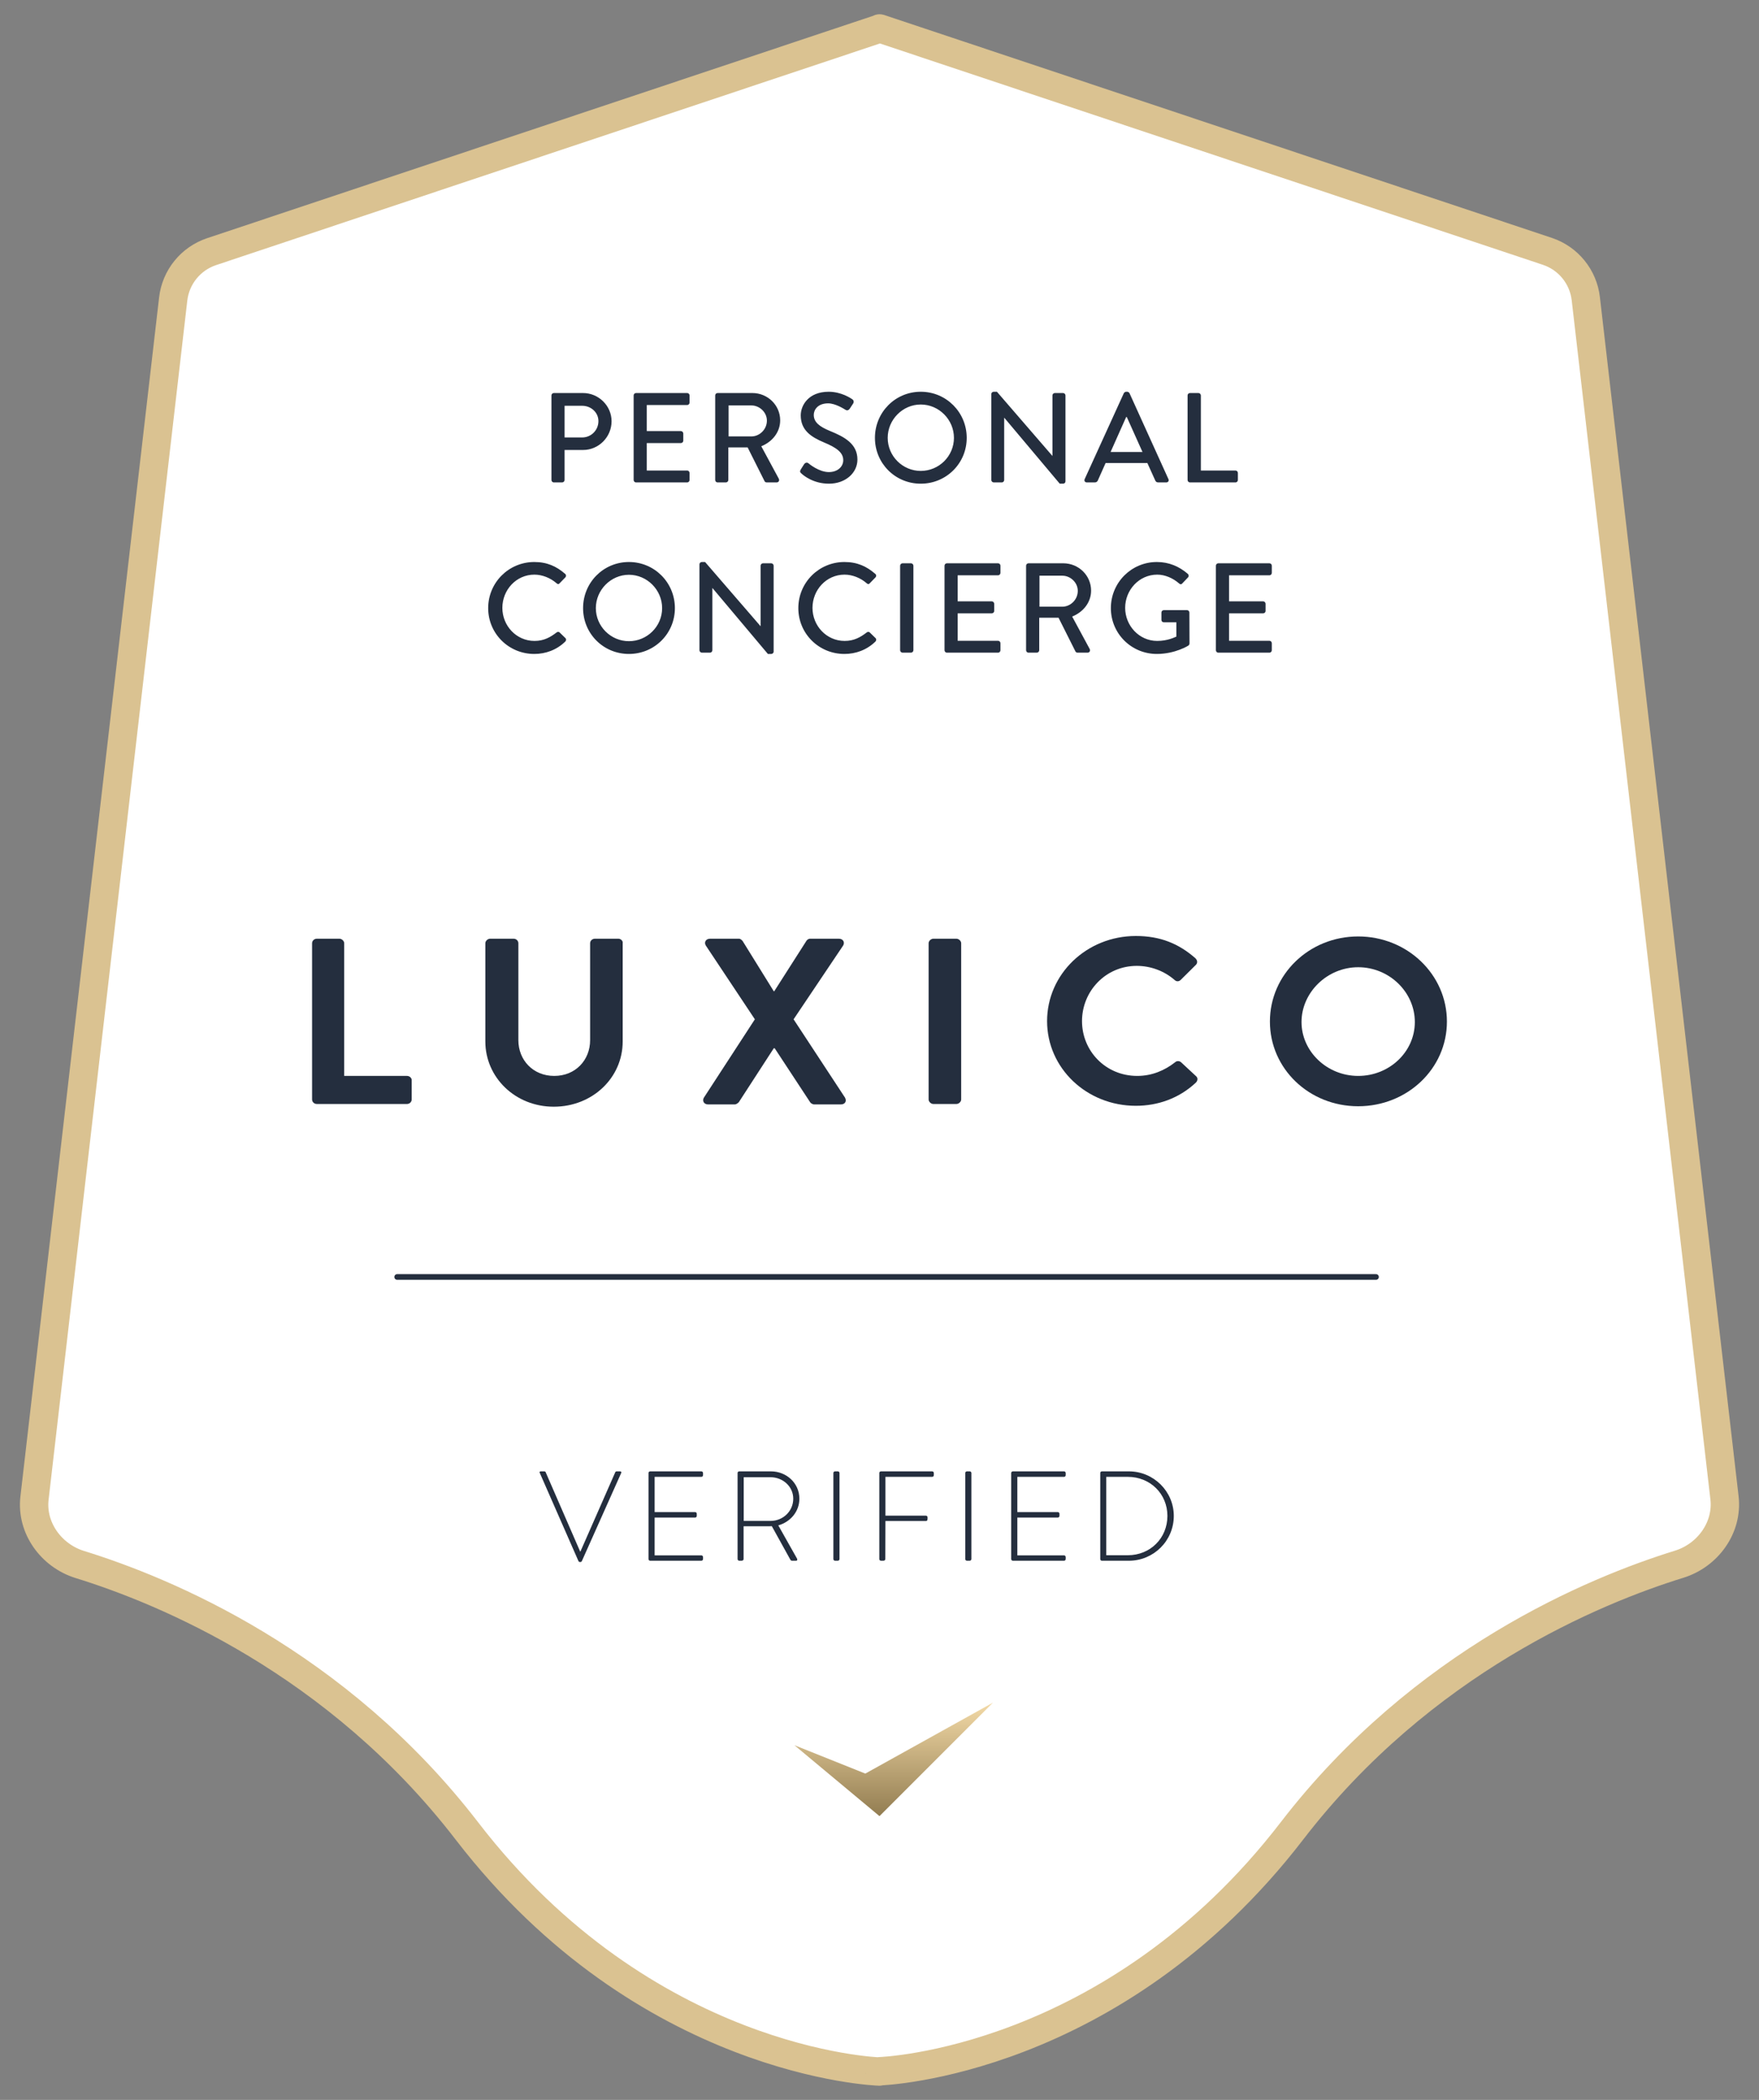 <svg width="62" height="74" viewBox="0 0 62 74" fill="none" xmlns="http://www.w3.org/2000/svg">
<rect x="0" y="0" width="62" height="74" fill="#808080" stroke="none"/>
<path fill-rule="evenodd" clip-rule="evenodd" d="M31 72.995C31 72.998 31.002 73 30.999 73C30.894 72.997 22.756 72.708 16.462 64.529C11.866 58.556 5.798 56.055 2.815 55.133C1.806 54.821 1.095 53.843 1.216 52.794L6.105 10.535C6.194 9.764 6.722 9.114 7.458 8.868L30.997 1.011C30.999 1.01 31 1.008 31 1.006C31 1.003 31.003 1.001 31.006 1.002L54.542 8.858C55.278 9.104 55.806 9.754 55.895 10.525L60.784 52.784C60.905 53.834 60.194 54.811 59.185 55.123C56.202 56.046 50.135 58.547 45.538 64.52C39.242 72.701 31.1 72.987 31.001 72.99C30.998 72.99 31 72.993 31 72.995Z" fill="white" stroke="#DAC291" stroke-miterlimit="1.5" stroke-linecap="round" stroke-linejoin="round"/>
<path d="M20.386 55.005C20.39 55.018 20.409 55.045 20.436 55.045H20.458C20.485 55.045 20.503 55.027 20.512 55.005L21.893 51.913C21.912 51.877 21.893 51.85 21.853 51.85H21.736C21.709 51.85 21.691 51.868 21.686 51.882L20.458 54.676C20.453 54.676 20.449 54.676 20.449 54.676L19.234 51.882C19.23 51.868 19.212 51.85 19.184 51.85H19.063C19.023 51.85 19.009 51.873 19.027 51.908L20.386 55.005ZM22.858 54.941C22.858 54.973 22.885 55 22.917 55H24.721C24.753 55 24.78 54.973 24.78 54.941V54.87C24.78 54.838 24.753 54.811 24.721 54.811H23.074V53.479H24.501C24.532 53.479 24.559 53.452 24.559 53.42V53.344C24.559 53.312 24.532 53.285 24.501 53.285H23.074V52.044H24.721C24.753 52.044 24.78 52.017 24.78 51.985V51.908C24.78 51.877 24.753 51.85 24.721 51.85H22.917C22.885 51.85 22.858 51.877 22.858 51.908V54.941ZM25.998 54.941C25.998 54.973 26.025 55 26.056 55H26.137C26.182 55 26.209 54.973 26.209 54.941V53.785H27.037C27.096 53.785 27.145 53.785 27.204 53.781L27.856 54.959C27.87 54.986 27.888 55 27.919 55H28.059C28.104 55 28.113 54.955 28.09 54.919L27.433 53.754C27.861 53.632 28.176 53.267 28.176 52.813C28.176 52.264 27.721 51.85 27.172 51.85H26.056C26.02 51.85 25.998 51.877 25.998 51.908V54.941ZM26.214 53.596V52.057H27.159C27.595 52.057 27.96 52.386 27.96 52.813C27.96 53.258 27.595 53.596 27.163 53.596H26.214ZM29.374 54.941C29.374 54.973 29.401 55 29.433 55H29.527C29.559 55 29.59 54.977 29.59 54.941V51.908C29.59 51.877 29.563 51.85 29.532 51.85H29.433C29.401 51.85 29.374 51.877 29.374 51.908V54.941ZM30.993 54.941C30.993 54.973 31.02 55 31.052 55H31.133C31.178 55 31.205 54.973 31.205 54.941L31.209 53.6H32.636C32.703 53.6 32.694 53.52 32.694 53.47C32.694 53.438 32.667 53.411 32.636 53.411H31.209V52.044H32.856C32.888 52.044 32.915 52.017 32.915 51.985V51.908C32.915 51.877 32.888 51.85 32.856 51.85H31.052C31.02 51.85 30.993 51.877 30.993 51.908V54.941ZM34.023 54.941C34.023 54.973 34.05 55 34.081 55H34.176C34.207 55 34.239 54.977 34.239 54.941V51.908C34.239 51.877 34.212 51.85 34.18 51.85H34.081C34.05 51.85 34.023 51.877 34.023 51.908V54.941ZM35.642 54.941C35.642 54.973 35.669 55 35.7 55H37.505C37.536 55 37.563 54.973 37.563 54.941V54.87C37.563 54.838 37.536 54.811 37.505 54.811H35.858V53.479H37.284C37.316 53.479 37.343 53.452 37.343 53.42V53.344C37.343 53.312 37.316 53.285 37.284 53.285H35.858V52.044H37.505C37.536 52.044 37.563 52.017 37.563 51.985V51.908C37.563 51.877 37.536 51.85 37.505 51.85H35.7C35.669 51.85 35.642 51.877 35.642 51.908V54.941ZM38.781 54.941C38.781 54.973 38.808 55 38.835 55H39.789C40.662 55 41.373 54.298 41.373 53.42C41.373 52.556 40.662 51.85 39.789 51.85H38.835C38.808 51.85 38.781 51.877 38.781 51.908V54.941ZM38.993 54.806V52.044H39.753C40.541 52.044 41.148 52.642 41.148 53.42C41.148 54.208 40.541 54.806 39.753 54.806H38.993Z" fill="#242E3E"/>
<path d="M19.437 16.915C19.437 16.959 19.473 17 19.522 17H19.815C19.86 17 19.9 16.959 19.9 16.915V15.857H20.553C21.102 15.857 21.556 15.402 21.556 14.845C21.556 14.3 21.102 13.85 20.548 13.85H19.522C19.473 13.85 19.437 13.89 19.437 13.935V16.915ZM19.9 15.416V14.3H20.521C20.832 14.3 21.093 14.534 21.093 14.84C21.093 15.164 20.832 15.416 20.521 15.416H19.9ZM22.334 16.915C22.334 16.959 22.37 17 22.419 17H24.219C24.269 17 24.305 16.959 24.305 16.915V16.667C24.305 16.622 24.269 16.581 24.219 16.581H22.797V15.614H23.999C24.044 15.614 24.084 15.578 24.084 15.528V15.277C24.084 15.232 24.044 15.191 23.999 15.191H22.797V14.273H24.219C24.269 14.273 24.305 14.232 24.305 14.188V13.935C24.305 13.89 24.269 13.85 24.219 13.85H22.419C22.37 13.85 22.334 13.89 22.334 13.935V16.915ZM25.209 16.915C25.209 16.959 25.244 17 25.294 17H25.587C25.631 17 25.672 16.959 25.672 16.915V15.767H26.352L26.95 16.959C26.959 16.977 26.986 17 27.022 17H27.373C27.45 17 27.481 16.928 27.45 16.869L26.833 15.726C27.224 15.569 27.499 15.227 27.499 14.813C27.499 14.277 27.058 13.85 26.518 13.85H25.294C25.244 13.85 25.209 13.89 25.209 13.935V16.915ZM25.681 15.38V14.287H26.482C26.774 14.287 27.031 14.53 27.031 14.822C27.031 15.133 26.774 15.38 26.482 15.38H25.681ZM28.251 16.689C28.323 16.757 28.669 17.045 29.218 17.045C29.803 17.045 30.222 16.663 30.222 16.195C30.222 15.646 29.776 15.398 29.254 15.187C28.881 15.034 28.683 14.876 28.683 14.62C28.683 14.453 28.813 14.214 29.191 14.214C29.452 14.214 29.767 14.421 29.799 14.44C29.862 14.48 29.92 14.453 29.956 14.395C29.992 14.341 30.033 14.277 30.069 14.223C30.114 14.156 30.078 14.093 30.042 14.07C29.997 14.039 29.659 13.805 29.209 13.805C28.494 13.805 28.224 14.287 28.224 14.637C28.224 15.159 28.584 15.398 29.043 15.591C29.488 15.776 29.722 15.947 29.722 16.217C29.722 16.447 29.524 16.636 29.214 16.636C28.867 16.636 28.521 16.348 28.494 16.325C28.444 16.285 28.381 16.302 28.341 16.361C28.3 16.419 28.264 16.487 28.224 16.546C28.179 16.622 28.21 16.654 28.251 16.689ZM30.839 15.43C30.839 16.329 31.554 17.045 32.454 17.045C33.354 17.045 34.074 16.329 34.074 15.43C34.074 14.53 33.354 13.805 32.454 13.805C31.554 13.805 30.839 14.53 30.839 15.43ZM31.289 15.43C31.289 14.79 31.815 14.255 32.454 14.255C33.098 14.255 33.624 14.79 33.624 15.43C33.624 16.073 33.098 16.595 32.454 16.595C31.815 16.595 31.289 16.073 31.289 15.43ZM34.941 16.915C34.941 16.959 34.981 17 35.026 17H35.31C35.359 17 35.395 16.959 35.395 16.915V14.723H35.4L37.353 17.045H37.47C37.515 17.045 37.555 17.009 37.555 16.964V13.935C37.555 13.89 37.515 13.85 37.47 13.85H37.182C37.132 13.85 37.096 13.89 37.096 13.935V16.064H37.092L35.139 13.805H35.026C34.981 13.805 34.941 13.841 34.941 13.886V16.915ZM38.308 17H38.592C38.646 17 38.682 16.964 38.695 16.933C38.785 16.726 38.88 16.523 38.97 16.316H40.441L40.72 16.933C40.738 16.973 40.77 17 40.824 17H41.107C41.175 17 41.211 16.942 41.184 16.883L39.811 13.854C39.798 13.828 39.757 13.805 39.735 13.805H39.69C39.667 13.805 39.627 13.828 39.613 13.854L38.232 16.883C38.205 16.942 38.241 17 38.308 17ZM39.145 15.929L39.694 14.696H39.717L40.27 15.929H39.145ZM41.859 16.915C41.859 16.959 41.895 17 41.945 17H43.547C43.596 17 43.632 16.959 43.632 16.915V16.667C43.632 16.622 43.596 16.581 43.547 16.581H42.327V13.935C42.327 13.89 42.287 13.85 42.242 13.85H41.945C41.895 13.85 41.859 13.89 41.859 13.935V16.915Z" fill="#242E3E"/>
<path d="M17.207 21.43C17.207 22.329 17.932 23.045 18.832 23.045C19.232 23.045 19.619 22.905 19.925 22.608C19.957 22.577 19.966 22.518 19.93 22.487L19.723 22.285C19.696 22.262 19.655 22.258 19.615 22.289C19.399 22.456 19.169 22.586 18.841 22.586C18.197 22.586 17.707 22.05 17.707 21.421C17.707 20.791 18.193 20.25 18.836 20.25C19.115 20.25 19.403 20.367 19.615 20.552C19.655 20.593 19.696 20.593 19.727 20.552L19.925 20.349C19.961 20.314 19.961 20.259 19.921 20.224C19.615 19.958 19.286 19.805 18.832 19.805C17.932 19.805 17.207 20.529 17.207 21.43ZM20.552 21.43C20.552 22.329 21.268 23.045 22.168 23.045C23.068 23.045 23.788 22.329 23.788 21.43C23.788 20.529 23.068 19.805 22.168 19.805C21.268 19.805 20.552 20.529 20.552 21.43ZM21.002 21.43C21.002 20.791 21.529 20.255 22.168 20.255C22.811 20.255 23.338 20.791 23.338 21.43C23.338 22.073 22.811 22.595 22.168 22.595C21.529 22.595 21.002 22.073 21.002 21.43ZM24.654 22.915C24.654 22.959 24.695 23 24.74 23H25.023C25.073 23 25.109 22.959 25.109 22.915V20.723H25.113L27.066 23.045H27.183C27.228 23.045 27.269 23.009 27.269 22.964V19.936C27.269 19.89 27.228 19.85 27.183 19.85H26.895C26.846 19.85 26.81 19.89 26.81 19.936V22.064H26.805L24.852 19.805H24.74C24.695 19.805 24.654 19.841 24.654 19.886V22.915ZM28.139 21.43C28.139 22.329 28.863 23.045 29.763 23.045C30.164 23.045 30.551 22.905 30.857 22.608C30.888 22.577 30.897 22.518 30.861 22.487L30.654 22.285C30.627 22.262 30.587 22.258 30.546 22.289C30.33 22.456 30.101 22.586 29.772 22.586C29.129 22.586 28.638 22.05 28.638 21.421C28.638 20.791 29.124 20.25 29.768 20.25C30.047 20.25 30.335 20.367 30.546 20.552C30.587 20.593 30.627 20.593 30.659 20.552L30.857 20.349C30.893 20.314 30.893 20.259 30.852 20.224C30.546 19.958 30.218 19.805 29.763 19.805C28.863 19.805 28.139 20.529 28.139 21.43ZM31.727 22.915C31.727 22.959 31.767 23 31.812 23H32.109C32.154 23 32.195 22.959 32.195 22.915V19.936C32.195 19.89 32.154 19.85 32.109 19.85H31.812C31.767 19.85 31.727 19.89 31.727 19.936V22.915ZM33.292 22.915C33.292 22.959 33.328 23 33.378 23H35.178C35.227 23 35.263 22.959 35.263 22.915V22.667C35.263 22.622 35.227 22.581 35.178 22.581H33.756V21.614H34.957C35.002 21.614 35.043 21.578 35.043 21.529V21.276C35.043 21.232 35.002 21.191 34.957 21.191H33.756V20.273H35.178C35.227 20.273 35.263 20.233 35.263 20.188V19.936C35.263 19.89 35.227 19.85 35.178 19.85H33.378C33.328 19.85 33.292 19.89 33.292 19.936V22.915ZM36.167 22.915C36.167 22.959 36.203 23 36.252 23H36.545C36.59 23 36.63 22.959 36.63 22.915V21.767H37.31L37.908 22.959C37.917 22.977 37.944 23 37.98 23H38.331C38.408 23 38.44 22.928 38.408 22.869L37.791 21.727C38.183 21.569 38.458 21.227 38.458 20.813C38.458 20.277 38.017 19.85 37.477 19.85H36.252C36.203 19.85 36.167 19.89 36.167 19.936V22.915ZM36.639 21.38V20.287H37.441C37.733 20.287 37.989 20.529 37.989 20.822C37.989 21.133 37.733 21.38 37.441 21.38H36.639ZM39.155 21.43C39.155 22.329 39.88 23.045 40.775 23.045C41.428 23.045 41.891 22.748 41.891 22.748C41.909 22.735 41.927 22.698 41.927 22.676C41.927 22.316 41.923 21.947 41.923 21.587C41.923 21.542 41.887 21.502 41.842 21.502H41.023C40.973 21.502 40.937 21.538 40.937 21.587V21.848C40.937 21.893 40.973 21.929 41.023 21.929H41.464V22.433C41.419 22.451 41.162 22.586 40.789 22.586C40.15 22.586 39.659 22.046 39.659 21.421C39.659 20.791 40.15 20.25 40.789 20.25C41.063 20.25 41.342 20.372 41.554 20.556C41.599 20.597 41.635 20.602 41.671 20.561C41.738 20.489 41.806 20.422 41.873 20.349C41.909 20.314 41.905 20.259 41.869 20.224C41.563 19.962 41.207 19.805 40.775 19.805C39.88 19.805 39.155 20.529 39.155 21.43ZM42.857 22.915C42.857 22.959 42.893 23 42.943 23H44.743C44.792 23 44.828 22.959 44.828 22.915V22.667C44.828 22.622 44.792 22.581 44.743 22.581H43.321V21.614H44.522C44.567 21.614 44.608 21.578 44.608 21.529V21.276C44.608 21.232 44.567 21.191 44.522 21.191H43.321V20.273H44.743C44.792 20.273 44.828 20.233 44.828 20.188V19.936C44.828 19.89 44.792 19.85 44.743 19.85H42.943C42.893 19.85 42.857 19.89 42.857 19.936V22.915Z" fill="#242E3E"/>
<g clip-path="url(#clip0_2778_12694)">
<path d="M14.345 37.915H12.132V33.239C12.132 33.16 12.048 33.08 11.965 33.08H11.166C11.067 33.08 11 33.16 11 33.239V38.745C11 38.824 11.067 38.904 11.166 38.904H14.345C14.444 38.904 14.511 38.824 14.511 38.745V38.058C14.511 37.995 14.444 37.915 14.345 37.915Z" fill="#242E3E"/>
<path d="M21.799 33.08H20.967C20.867 33.08 20.8 33.16 20.8 33.239V36.654C20.8 37.356 20.285 37.915 19.536 37.915C18.787 37.915 18.271 37.356 18.271 36.654V33.239C18.271 33.16 18.205 33.08 18.105 33.08H17.273C17.19 33.08 17.107 33.16 17.107 33.239V36.702C17.107 37.963 18.155 39 19.519 39C20.884 39 21.948 37.979 21.948 36.702V33.239C21.965 33.16 21.882 33.08 21.799 33.08Z" fill="#242E3E"/>
<path d="M27.972 35.92L29.719 33.319C29.785 33.207 29.719 33.08 29.569 33.08H28.554C28.488 33.08 28.438 33.128 28.421 33.16L27.29 34.931H27.273L26.175 33.16C26.142 33.128 26.108 33.08 26.042 33.08H25.027C24.877 33.08 24.81 33.207 24.877 33.319L26.607 35.92L24.81 38.681C24.744 38.792 24.81 38.92 24.96 38.92H25.892C25.959 38.92 26.008 38.872 26.042 38.84L27.273 36.941H27.306L28.554 38.84C28.571 38.872 28.637 38.92 28.704 38.92H29.636C29.785 38.92 29.852 38.808 29.785 38.681L27.972 35.92Z" fill="#242E3E"/>
<path d="M33.712 33.08H32.897C32.814 33.08 32.731 33.16 32.731 33.239V38.745C32.731 38.824 32.814 38.904 32.897 38.904H33.712C33.795 38.904 33.879 38.824 33.879 38.745V33.239C33.879 33.16 33.795 33.08 33.712 33.08Z" fill="#242E3E"/>
<path d="M41.632 37.436C41.582 37.388 41.483 37.372 41.416 37.436C41.05 37.723 40.601 37.915 40.085 37.915C38.97 37.915 38.138 37.037 38.138 35.984C38.138 34.931 38.97 34.037 40.068 34.037C40.551 34.037 41.033 34.213 41.399 34.532C41.466 34.596 41.549 34.596 41.616 34.532L42.148 34.005C42.215 33.941 42.215 33.846 42.132 33.766C41.549 33.255 40.9 32.984 40.035 32.984C38.304 32.984 36.907 34.324 36.907 35.984C36.907 37.644 38.304 38.968 40.035 38.968C40.8 38.968 41.549 38.713 42.148 38.154C42.215 38.09 42.231 37.995 42.165 37.931L41.632 37.436Z" fill="#242E3E"/>
<path d="M47.872 33C46.142 33 44.761 34.34 44.761 36C44.761 37.66 46.142 38.984 47.872 38.984C49.602 38.984 51 37.66 51 36C51 34.34 49.602 33 47.872 33ZM47.872 37.915C46.774 37.915 45.875 37.053 45.875 36.016C45.875 34.979 46.774 34.085 47.872 34.085C48.97 34.085 49.869 34.963 49.869 36.016C49.869 37.069 48.97 37.915 47.872 37.915Z" fill="#242E3E"/>
</g>
<path d="M14 45H48.5" stroke="#242E3E" stroke-width="0.2" stroke-linecap="round"/>
<path d="M31 64L28 61.5L30.5 62.5L35 60L31 64Z" fill="url(#paint0_linear_2778_12694)"/>
<defs>
<linearGradient id="paint0_linear_2778_12694" x1="31.5" y1="60" x2="31.5" y2="66" gradientUnits="userSpaceOnUse">
<stop stop-color="#F3DAA7"/>
<stop offset="1" stop-color="#624E26"/>
</linearGradient>
<clipPath id="clip0_2778_12694">
<rect width="40" height="6" fill="white" transform="translate(11 33)"/>
</clipPath>
</defs>
</svg>
